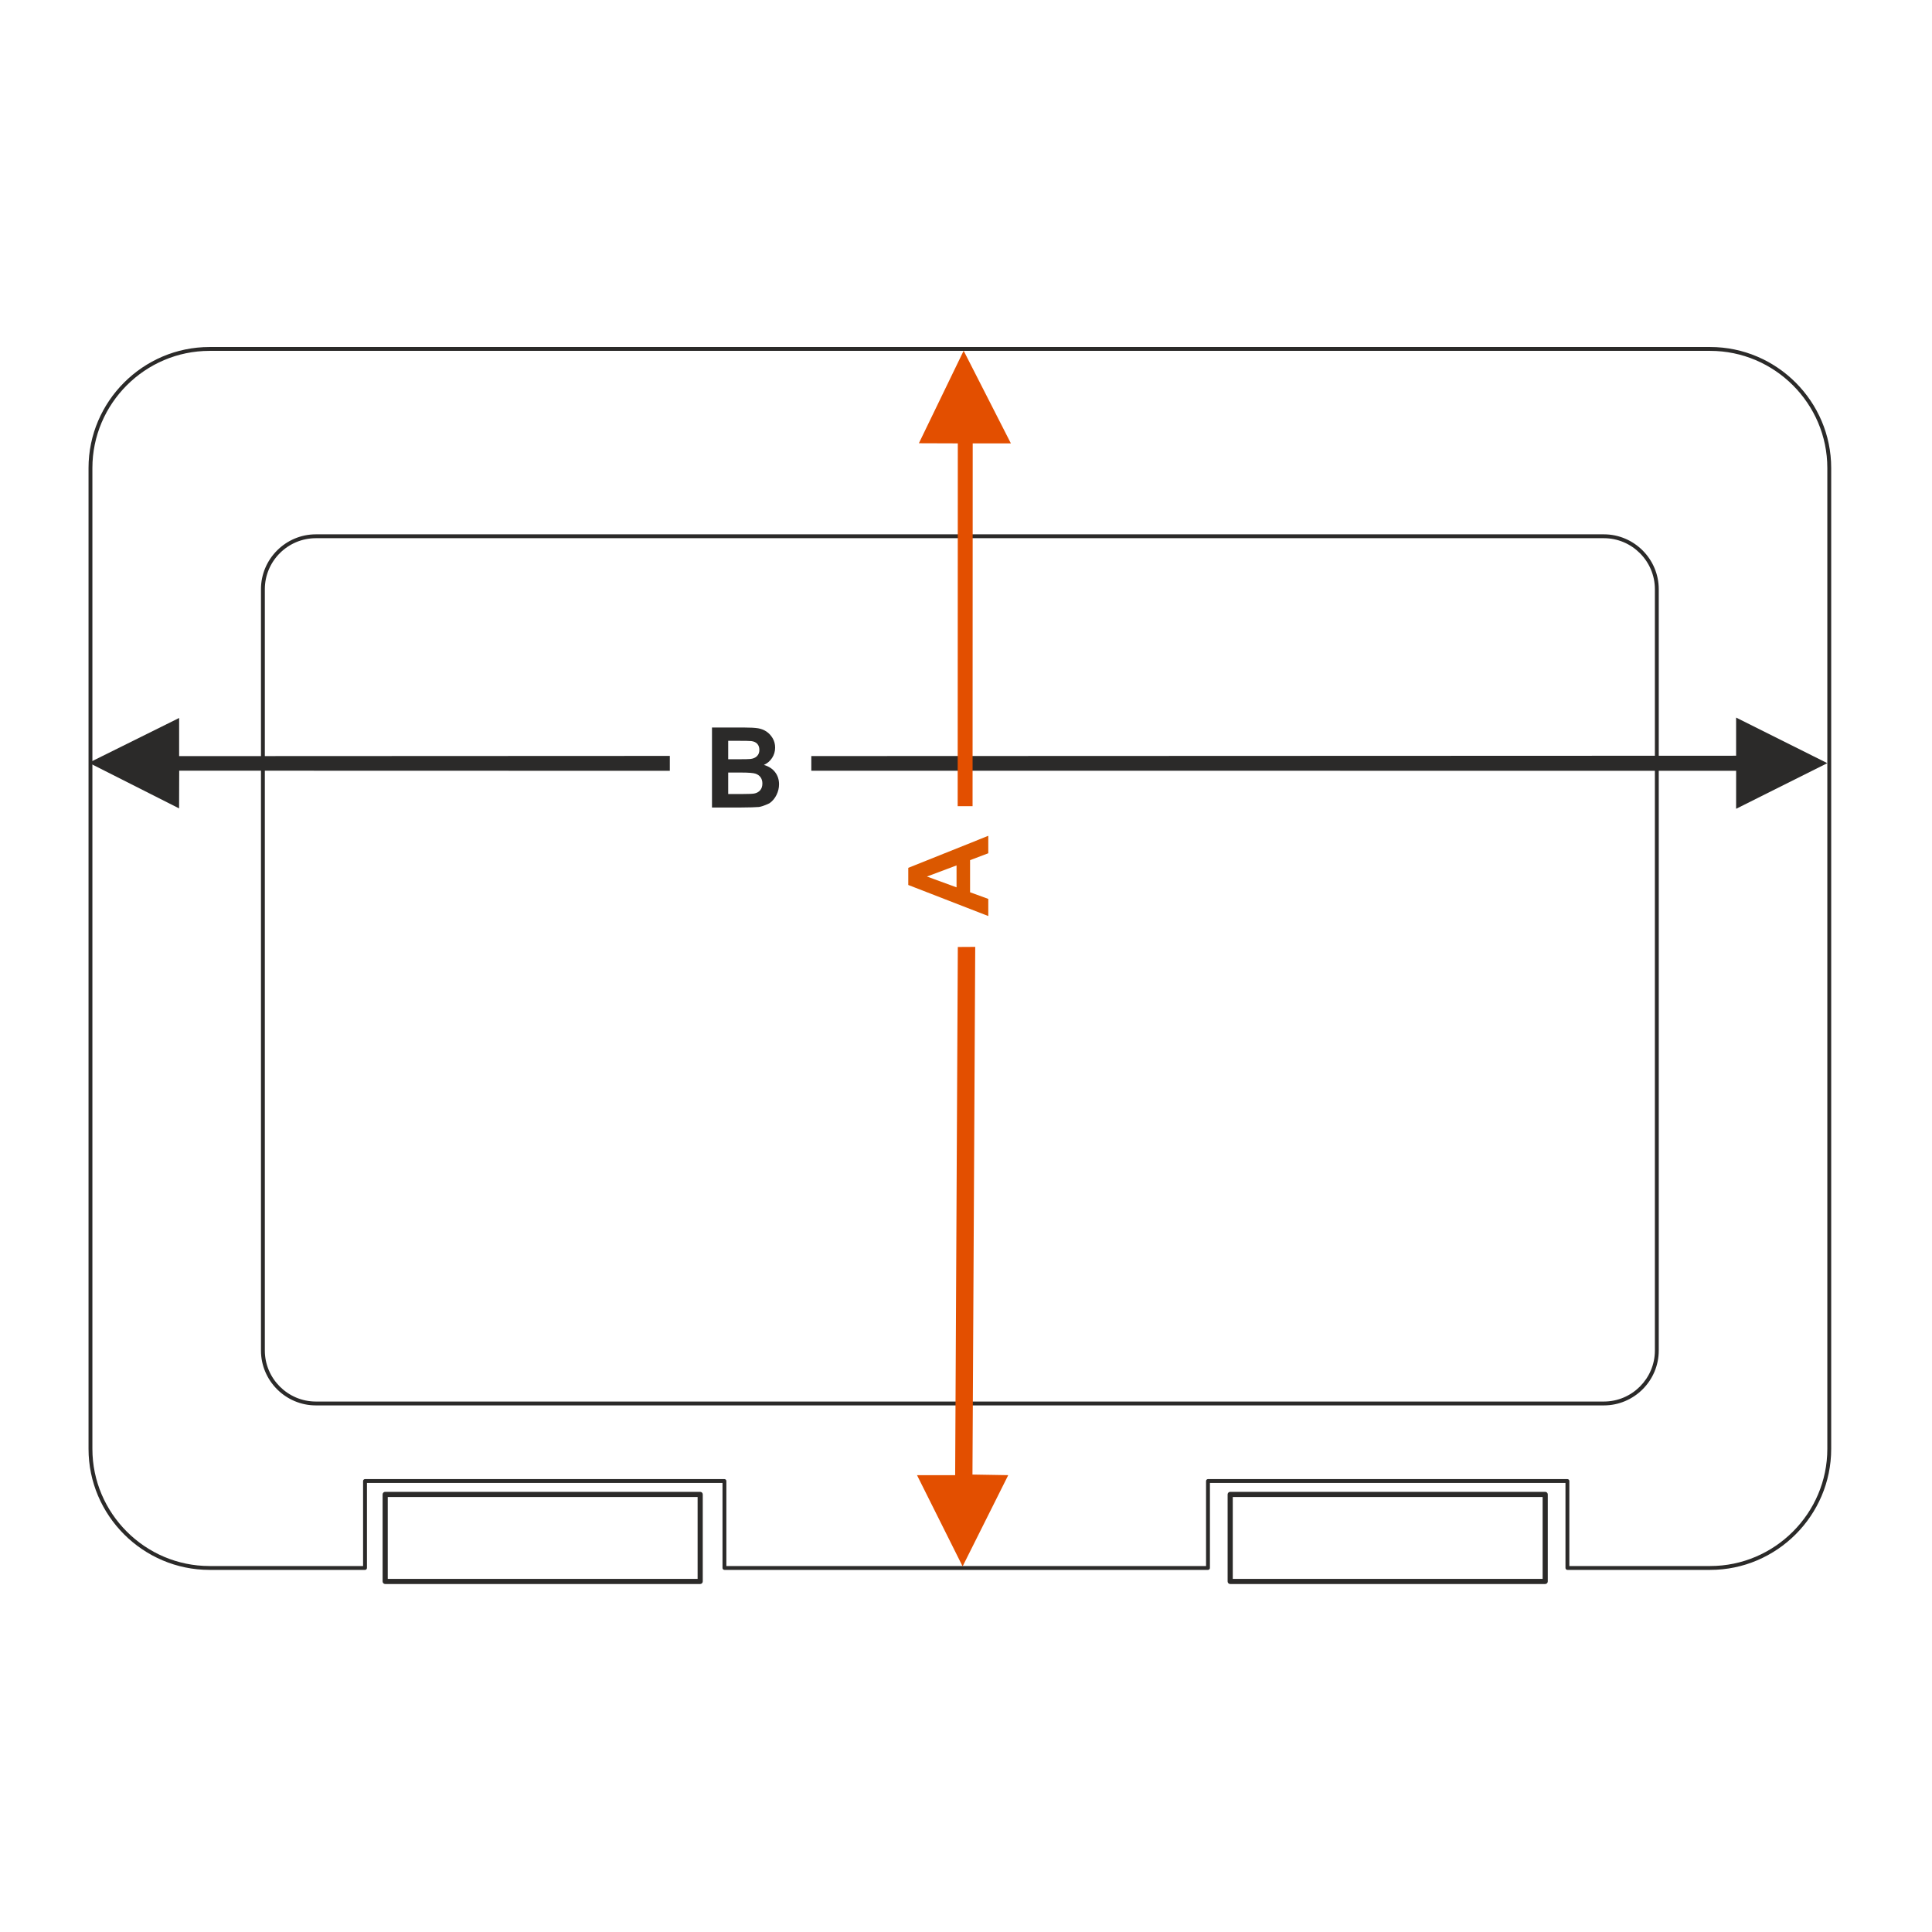<?xml version="1.0" encoding="UTF-8"?>
<!DOCTYPE svg PUBLIC "-//W3C//DTD SVG 1.1//EN" "http://www.w3.org/Graphics/SVG/1.1/DTD/svg11.dtd">
<!-- Creator: CorelDRAW 2017 -->
<svg xmlns="http://www.w3.org/2000/svg" xml:space="preserve" width="1000px" height="1000px" version="1.1" style="shape-rendering:geometricPrecision; text-rendering:geometricPrecision; image-rendering:optimizeQuality; fill-rule:evenodd; clip-rule:evenodd"
viewBox="0 0 1000 1000"
 xmlns:xlink="http://www.w3.org/1999/xlink">
 <defs>
  <style type="text/css">
   <![CDATA[
    .fil1 {fill:none}
    .fil3 {fill:#2B2A29;fill-rule:nonzero}
    .fil0 {fill:#2B2A29;fill-rule:nonzero}
    .fil2 {fill:#DB5800;fill-rule:nonzero}
    .fil4 {fill:#E34F00;fill-rule:nonzero}
   ]]>
  </style>
 </defs>
 <g id="Ebene_x0020_1">
  <path class="fil0" d="M368.524 376.56l16.562 0c3.288,0 5.727,0.136 7.337,0.405 1.62,0.28 3.056,0.849 4.329,1.707 1.272,0.868 2.333,2.014 3.182,3.451 0.848,1.437 1.272,3.056 1.272,4.84 0,1.928 -0.52,3.712 -1.562,5.322 -1.041,1.62 -2.458,2.824 -4.242,3.634 2.517,0.742 4.444,1.996 5.804,3.77 1.35,1.774 2.025,3.856 2.025,6.257 0,1.889 -0.434,3.721 -1.311,5.504 -0.878,1.784 -2.074,3.21 -3.597,4.281 0,0 -3.384,1.716 -5.611,1.967 -1.388,0.144 -4.752,0.24 -10.084,0.279l-14.104 0 0 -41.417zm8.388 6.884l0 9.544 5.475 0c3.249,0 5.273,-0.048 6.064,-0.144 1.427,-0.164 2.555,-0.656 3.375,-1.476 0.819,-0.819 1.224,-1.889 1.224,-3.219 0,-1.282 -0.356,-2.314 -1.06,-3.115 -0.704,-0.8 -1.756,-1.281 -3.144,-1.445 -0.829,-0.097 -3.21,-0.145 -7.134,-0.145l-4.8 0zm0 16.427l0 11.107 7.751 0c3.008,0 4.926,-0.087 5.736,-0.251 1.243,-0.231 2.256,-0.781 3.036,-1.658 0.781,-0.887 1.177,-2.053 1.177,-3.528 0,-1.254 -0.299,-2.305 -0.907,-3.172 -0.597,-0.868 -1.474,-1.505 -2.612,-1.899 -1.138,-0.395 -3.615,-0.599 -7.423,-0.599l-6.758 0z"/>
  <rect class="fil1" x="-0.001" y="-0.001" width="1000.002" height="1000.002"/>
  <polygon class="fil0" points="898.608,391.16 419.931,391.334 419.931,398.923 898.62,398.964 898.608,418.632 945.824,395.016 898.608,371.416 "/>
  <polygon class="fil0" points="45.983,394.806 92.721,371.623 92.721,391.368 346.697,391.257 346.697,398.969 92.76,398.902 92.695,418.422 "/>
  <path class="fil2" d="M511.535 432.609l0 9.034 -9.428 3.577 0 16.611 9.428 3.441 0 8.87 -41.416 -16.081 0 -8.86 41.416 -16.592zm-16.427 15.33l-15.329 5.755 15.329 5.592 0 -11.347z"/>
  <path class="fil3" d="M108.46 179.611l776.726 0c17.226,0 32.887,7.047 44.239,18.399 11.352,11.352 18.399,27.012 18.399,44.238l0 507.689c0,17.226 -7.047,32.886 -18.399,44.238 -11.352,11.353 -27.013,18.4 -44.239,18.4l-73.897 0c-0.552,0 -1,-0.449 -1,-1l0 -43.995 -184.034 0 0 43.995c0,0.551 -0.449,1 -1,1l-250.286 0c-0.552,0 -1,-0.449 -1,-1l0 -43.995 -184.035 0 0 43.995c0,0.551 -0.448,1 -1,1l-80.474 0c-17.226,0 -32.887,-7.047 -44.239,-18.4 -11.352,-11.352 -18.399,-27.012 -18.399,-44.238l0 -507.689c0,-17.226 7.047,-32.886 18.399,-44.238 11.352,-11.352 27.013,-18.399 44.239,-18.399zm776.726 2l-776.726 0c-16.674,0 -31.834,6.822 -42.824,17.813 -10.991,10.99 -17.814,26.15 -17.814,42.824l0 507.689c0,16.674 6.823,31.834 17.814,42.824 10.989,10.991 26.15,17.814 42.824,17.814l79.474 0 0 -43.995c0,-0.552 0.448,-1 1,-1l186.035 0c0.552,0 1,0.448 1,1l0 43.995 248.286 0 0 -43.995c0,-0.552 0.448,-1 1,-1l186.034 0c0.552,0 1,0.448 1,1l0 43.995 72.897 0c16.674,0 31.835,-6.823 42.825,-17.814 10.99,-10.99 17.813,-26.15 17.813,-42.824l0 -507.689c0,-16.674 -6.823,-31.833 -17.813,-42.824 -10.991,-10.991 -26.151,-17.813 -42.825,-17.813z"/>
  <path class="fil3" d="M163.475 276.57l666.697 0c7.809,0 14.909,3.194 20.054,8.339 5.145,5.146 8.34,12.245 8.34,20.054l0 394.074c0,7.808 -3.195,14.909 -8.34,20.053 -5.144,5.145 -12.245,8.34 -20.054,8.34l-666.697 0c-7.809,0 -14.909,-3.195 -20.054,-8.339 -5.144,-5.145 -8.34,-12.245 -8.34,-20.054l0 -394.074c0,-7.809 3.196,-14.909 8.34,-20.054 5.145,-5.144 12.245,-8.339 20.054,-8.339zm666.697 2l-666.697 0c-7.257,0 -13.857,2.971 -18.64,7.753 -4.783,4.784 -7.754,11.383 -7.754,18.64l0 394.074c0,7.257 2.971,13.856 7.754,18.64 4.783,4.782 11.383,7.753 18.64,7.753l666.697 0c7.257,0 13.857,-2.971 18.64,-7.754 4.783,-4.783 7.754,-11.383 7.754,-18.639l0 -394.074c0,-7.257 -2.97,-13.855 -7.754,-18.64 -4.784,-4.783 -11.383,-7.753 -18.64,-7.753z"/>
  <path class="fil3" d="M636.749 772.175l163.047 0c0.736,0 1.334,0.598 1.334,1.334l0 45.039c0,0.736 -0.598,1.334 -1.334,1.334l-163.047 0c-0.736,0 -1.334,-0.598 -1.334,-1.334l0 -45.039c0,-0.736 0.598,-1.334 1.334,-1.334zm161.713 2.668l-160.379 0 0 42.371 160.379 0 0 -42.371z"/>
  <path class="fil3" d="M199.369 772.175l163.047 0c0.736,0 1.333,0.598 1.333,1.334l0 45.039c0,0.736 -0.597,1.334 -1.333,1.334l-163.047 0c-0.736,0 -1.334,-0.598 -1.334,-1.334l0 -45.039c0,-0.736 0.598,-1.334 1.334,-1.334zm161.713 2.668l-160.379 0 0 42.371 160.379 0 0 -42.371z"/>
  <polygon class="fil4" points="498.243,810.756 474.643,763.541 494.387,763.541 495.765,490.16 504.776,490.105 503.346,763.226 521.859,763.541 "/>
  <polygon class="fil4" points="495.761,229.489 495.687,417.287 503.4,417.287 503.473,229.489 523.232,229.489 498.783,181.543 475.613,229.422 "/>
 </g>
</svg>
